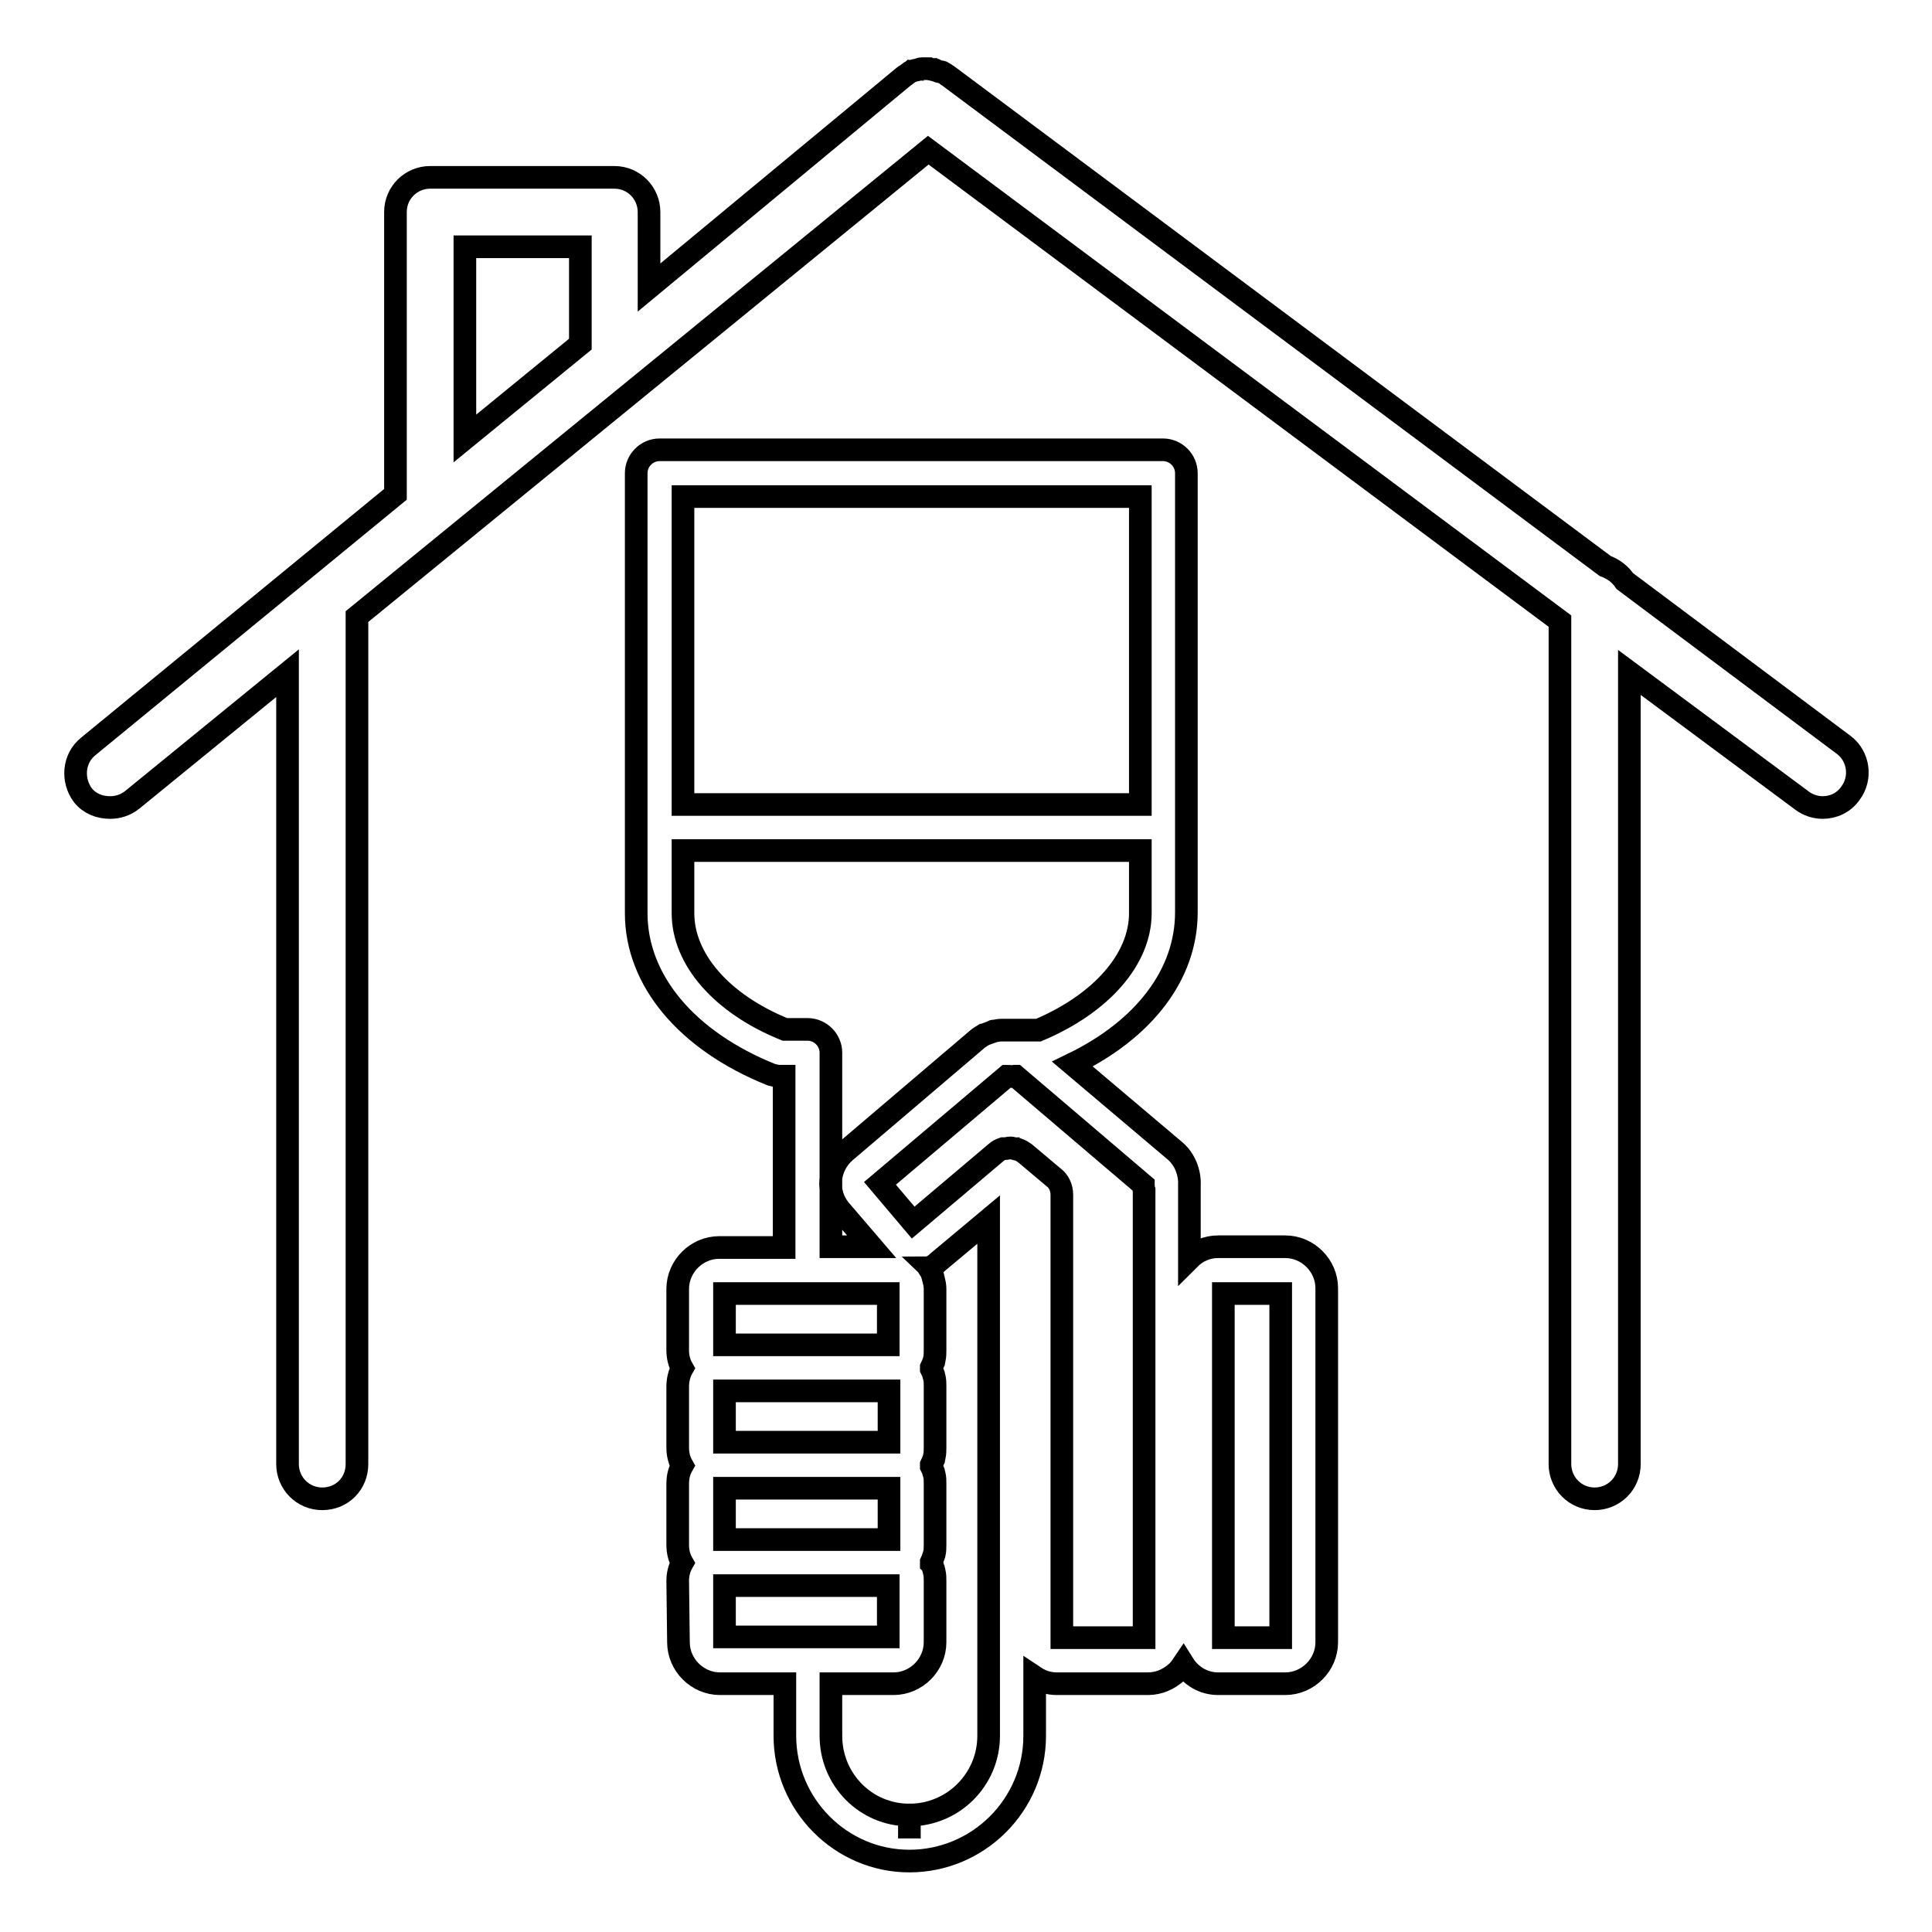 <?xml version="1.0" encoding="utf-8"?>
<!-- Svg Vector Icons : http://www.onlinewebfonts.com/icon -->
<!DOCTYPE svg PUBLIC "-//W3C//DTD SVG 1.1//EN" "http://www.w3.org/Graphics/SVG/1.1/DTD/svg11.dtd">
<svg version="1.1" xmlns="http://www.w3.org/2000/svg" xmlns:xlink="http://www.w3.org/1999/xlink" x="0px" y="0px" viewBox="0 0 256 256" enable-background="new 0 0 256 256" xml:space="preserve">
<g><g><g><path stroke-width="3" fill-opacity="0" stroke="#000000"  d="M14.6,107c1,0,2-0.3,2.9-1l20.6-16.8V194c0,2.5,2,4.6,4.6,4.6s4.6-2,4.6-4.6V81.7l75.7-61.8l83.7,62.4V194c0,2.5,2,4.6,4.6,4.6c2.5,0,4.6-2,4.6-4.6V89.1l22.9,17c0.8,0.6,1.8,0.9,2.7,0.9c1.4,0,2.8-0.6,3.7-1.9c1.5-2,1.1-4.9-0.9-6.4l-29-21.7c-0.6-0.9-1.5-1.6-2.6-2l-87-64.9c-0.1-0.1-0.2-0.1-0.3-0.2c-0.1-0.1-0.3-0.2-0.5-0.3c-0.1-0.1-0.2-0.1-0.4-0.1c-0.1,0-0.3-0.1-0.5-0.2c-0.1,0-0.3,0-0.4-0.1c-0.1,0-0.3,0-0.5-0.1c-0.1,0-0.3,0-0.4,0c-0.2,0-0.3,0-0.5,0c-0.1,0-0.3,0-0.4,0.1c-0.2,0-0.3,0.1-0.5,0.1c-0.1,0-0.2,0.1-0.4,0.1c-0.1,0.1-0.3,0.1-0.4,0.2c-0.1,0.1-0.3,0.2-0.4,0.3c-0.1,0.1-0.2,0.1-0.3,0.2L86,38.1v-10c0-2.5-2-4.6-4.6-4.6H57c-2.5,0-4.6,2-4.6,4.6v37.4L11.7,98.9c-2,1.6-2.2,4.5-0.7,6.5C11.9,106.5,13.2,107,14.6,107z M61.6,32.7h15.3v12.9L61.6,58.1V32.7z"/><path stroke-width="3" fill-opacity="0" stroke="#000000"  d="M89.9,217.6c0,3,2.5,5.5,5.5,5.5h8.6v6.9c0,9.1,7.4,16.6,16.5,16.6h0c9.1,0,16.6-7.4,16.6-16.6v-7.8c0.9,0.6,1.9,0.9,2.9,0.9h12.1c1.5,0,2.8-0.6,3.9-1.6c0.3-0.3,0.6-0.7,0.8-1c1,1.6,2.7,2.6,4.6,2.6h8.9h0c3,0,5.5-2.5,5.5-5.5v-46.9c0-3-2.5-5.5-5.5-5.5h-8.9c-1.5,0-2.8,0.6-3.8,1.6v-9.1c0-0.2,0-0.4,0-0.6c0.1-1.7-0.6-3.5-1.9-4.6l-13.6-11.5c9.5-4.6,15.1-11.9,15.1-20.1V62.7c0-1.7-1.4-3.1-3.1-3.1H87.4c-1.7,0-3.1,1.4-3.1,3.1V121c0,8.9,6.7,16.9,17.9,21.4c0.4,0.1,0.7,0.2,1.1,0.2h0.6v22.7h-8.6c-3,0-5.5,2.5-5.5,5.5v8.1c0,0.9,0.2,1.7,0.6,2.4c-0.4,0.7-0.6,1.6-0.6,2.4v8.1c0,0.9,0.2,1.7,0.6,2.4c-0.4,0.7-0.6,1.5-0.6,2.4v8.1c0,0.9,0.2,1.7,0.6,2.4c-0.4,0.7-0.6,1.5-0.6,2.4L89.9,217.6L89.9,217.6z M169.7,171.4V217h-7.6v-45.6H169.7z M131,230c0,5.8-4.7,10.5-10.5,10.5v3.1v-3.1c-5.8,0-10.4-4.7-10.4-10.5v-6.9h8.3c3,0,5.5-2.5,5.5-5.5v-8.1c0-0.4,0-0.8-0.1-1.2c0-0.1-0.1-0.3-0.1-0.4c-0.1-0.2-0.1-0.5-0.3-0.7c0,0,0-0.1,0-0.1c0,0,0-0.1,0-0.1c0.1-0.2,0.2-0.5,0.3-0.8c0-0.1,0.1-0.2,0.1-0.3c0.1-0.4,0.1-0.8,0.1-1.2v-8.1c0-0.4,0-0.8-0.1-1.2c0-0.1-0.1-0.2-0.1-0.4c-0.1-0.3-0.2-0.5-0.3-0.7c0,0,0-0.1,0-0.1c0,0,0-0.1,0-0.1c0.1-0.2,0.2-0.5,0.3-0.7c0-0.1,0.1-0.2,0.1-0.4c0.1-0.4,0.1-0.8,0.1-1.2v-8.1c0-0.4,0-0.8-0.1-1.2c0-0.1-0.1-0.2-0.1-0.4c-0.1-0.3-0.2-0.5-0.3-0.7c0,0,0-0.1,0-0.1c0,0,0-0.1,0-0.1c0.1-0.2,0.2-0.5,0.3-0.7c0-0.1,0.1-0.2,0.1-0.4c0.1-0.4,0.1-0.8,0.1-1.2v-8.1c0-0.5-0.1-0.9-0.2-1.3c0-0.1-0.1-0.2-0.1-0.4c-0.1-0.3-0.2-0.6-0.4-0.9c0-0.1,0-0.1-0.1-0.2c0.1,0,0.1-0.1,0.2-0.1c0.4-0.2,0.7-0.4,1-0.7l6.7-5.6L131,230z M151.5,157c0,0.2,0,0.4,0.1,0.7V217h-10.9v-58.7c0-0.9-0.4-1.8-1.1-2.3l-3.8-3.2c-0.3-0.2-0.6-0.4-0.9-0.5c-0.1,0-0.3,0-0.4-0.1c-0.2,0-0.4-0.1-0.6-0.1l0,0c-0.3,0-0.5,0.1-0.7,0.1c-0.1,0-0.2,0-0.3,0c-0.3,0.1-0.7,0.3-0.9,0.5l-11,9.3l-4.4-5.2l16.8-14.2c0.4,0,0.7,0.1,1.1,0c0,0,0,0,0.1,0L151.5,157z M90.5,65.8h60.6v40.8H90.5V65.8z M90.5,121v-8.3h60.6v8.3c0,6.1-5.2,12-13.5,15.5H134c-0.1,0-0.2,0-0.4,0c-0.2,0-0.4,0-0.6,0c-0.1,0-0.2,0-0.4,0c-0.3,0-0.6,0.1-0.8,0.1c-0.1,0-0.2,0-0.3,0.1c-0.3,0.1-0.5,0.2-0.8,0.3c-0.1,0-0.2,0.1-0.3,0.1c-0.3,0.2-0.7,0.4-0.9,0.6L112,152.6c-2.3,2-2.6,5.4-0.7,7.7l4.2,4.9h-5.4v-25.7c0-1.7-1.4-3.1-3.1-3.1h-3C95.6,133,90.5,127.1,90.5,121z M96,171.4h21.7v6.8h-10.9H96V171.4L96,171.4z M96,184.3h10.9h10.9v6.8h-10.8H96V184.3z M96,197.2h10.9h10.9v6.8h-10.9H96V197.2z M96,210.1h11h10.7v6.8H96V210.1z"/></g><g></g><g></g><g></g><g></g><g></g><g></g><g></g><g></g><g></g><g></g><g></g><g></g><g></g><g></g><g></g></g></g>
</svg>